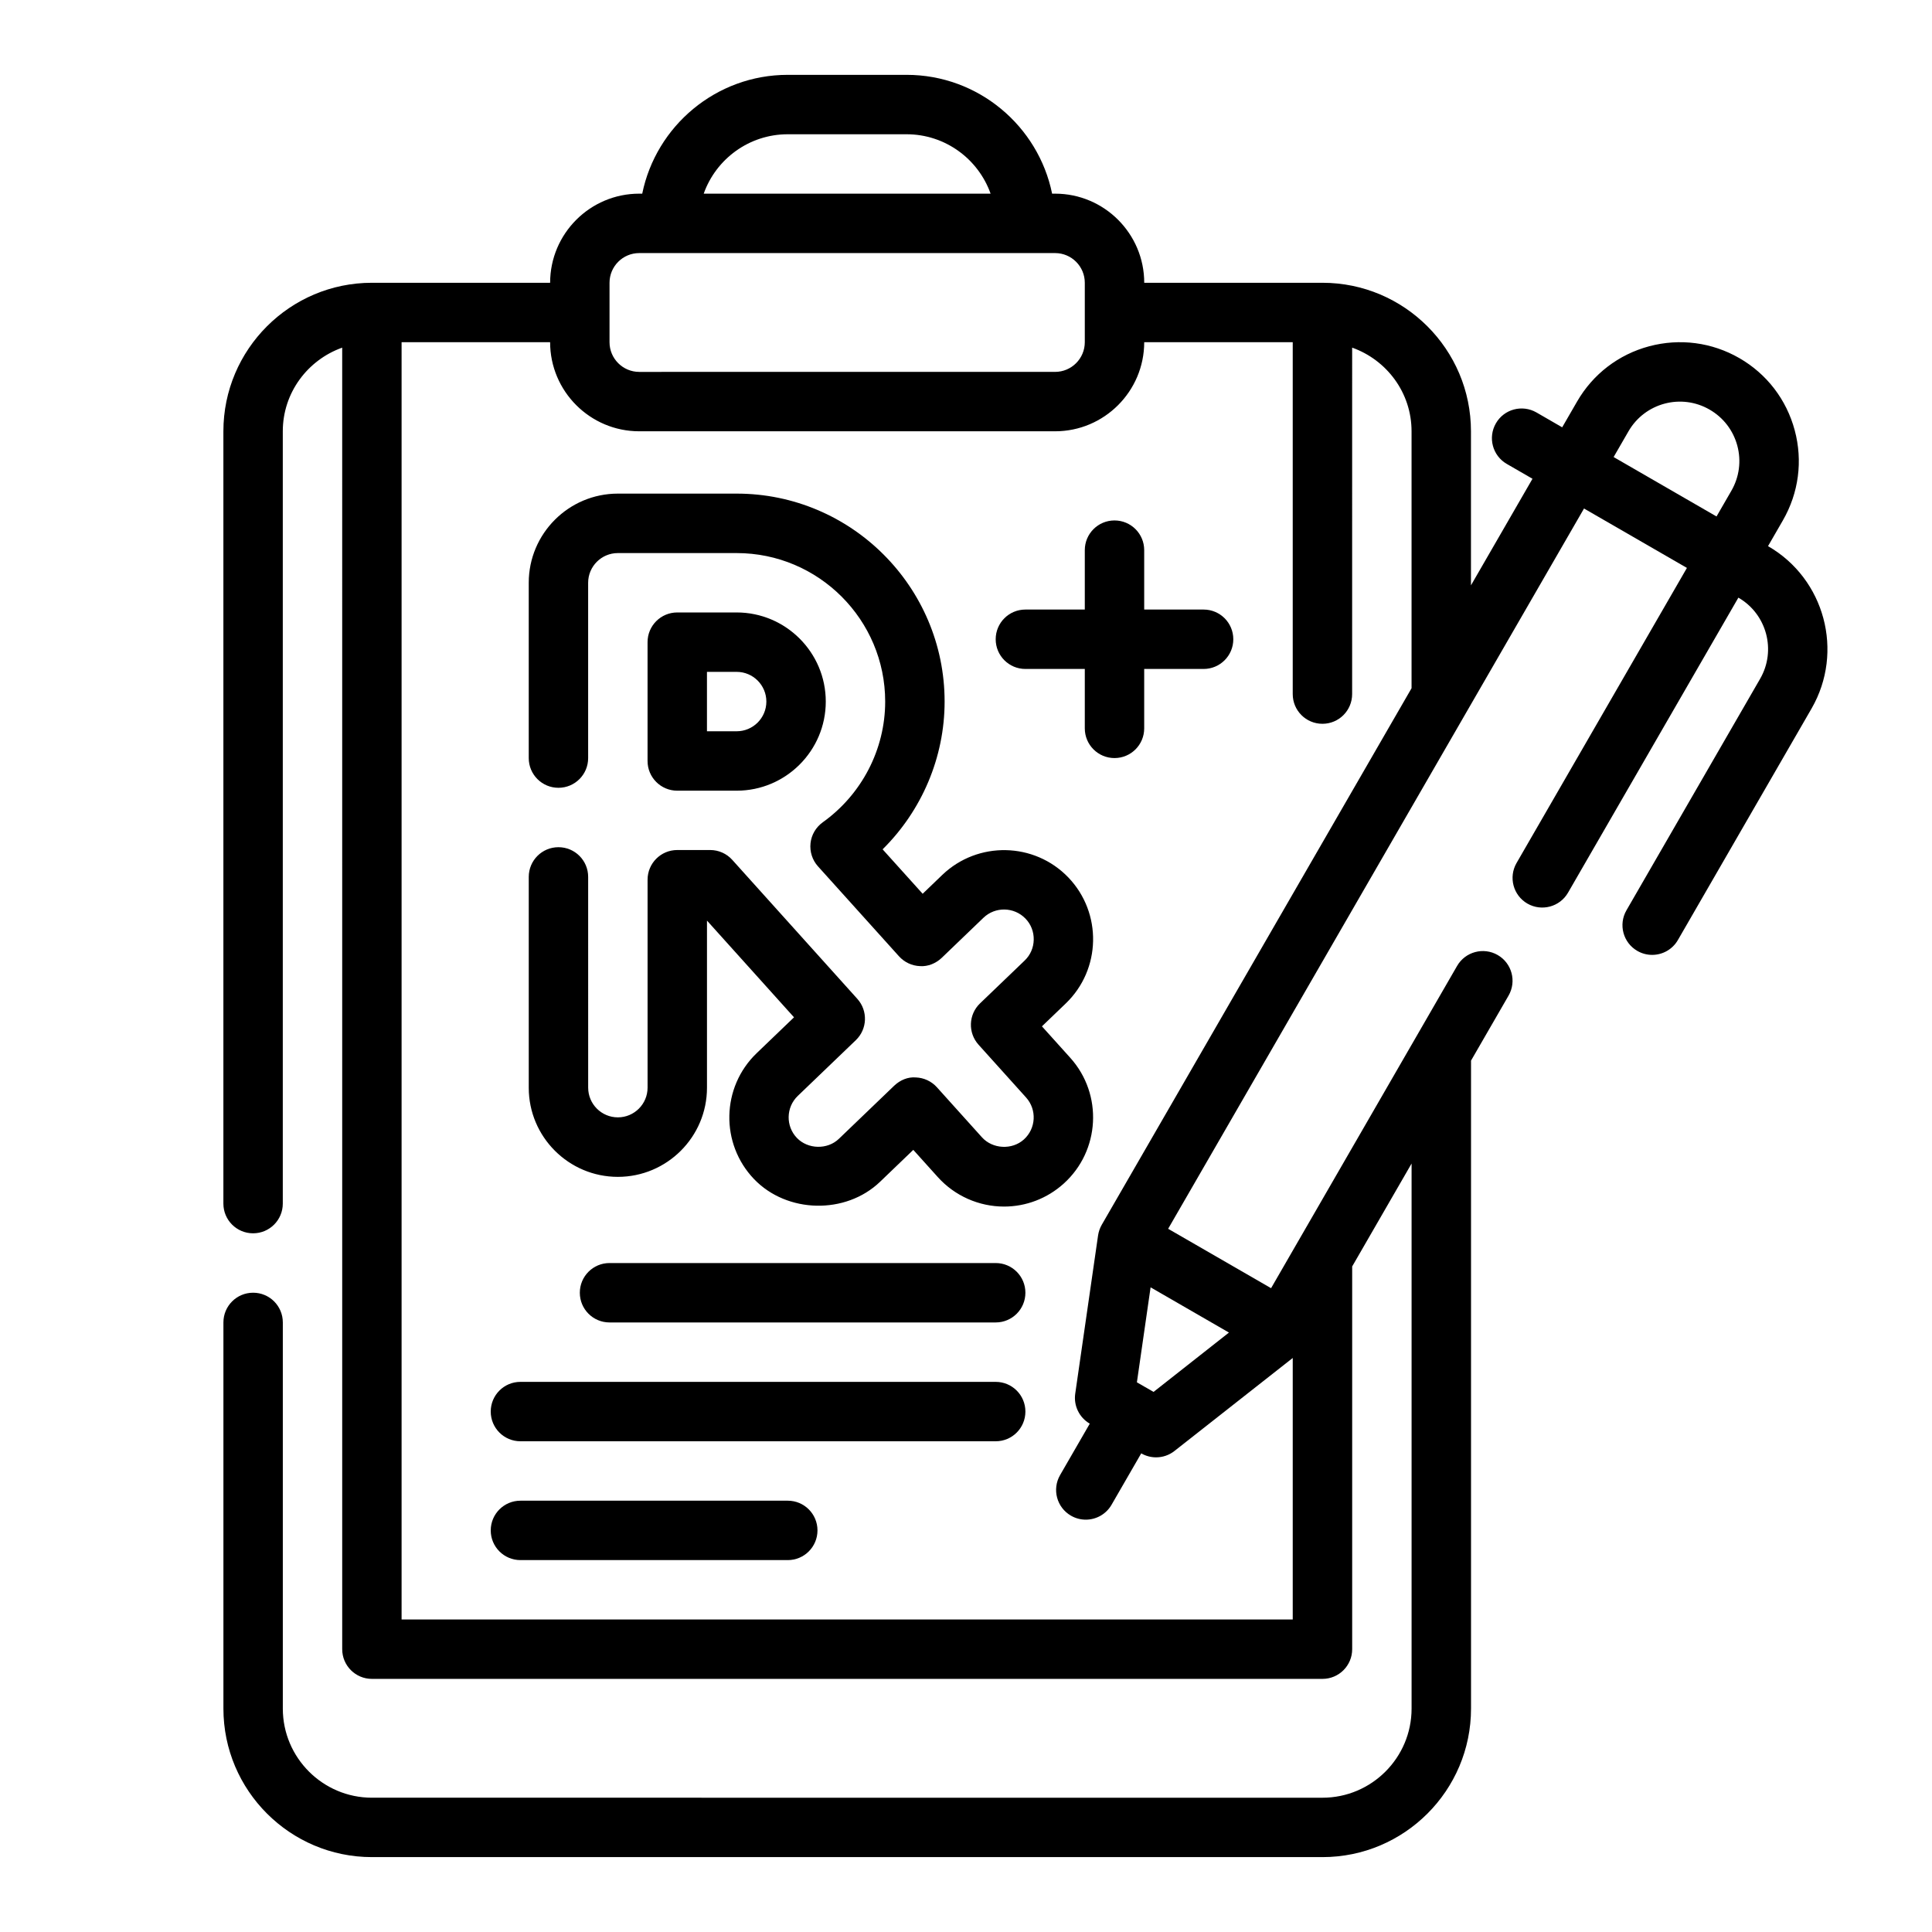 <?xml version="1.0" encoding="UTF-8"?>
<!-- Uploaded to: SVG Find, www.svgrepo.com, Generator: SVG Find Mixer Tools -->
<svg fill="#000000" width="800px" height="800px" version="1.1" viewBox="144 144 512 512" xmlns="http://www.w3.org/2000/svg">
 <g>
  <path d="m612.54 288.74 3.938-6.824c4.203-7.289 5.32-15.77 3.141-23.891-2.18-8.125-7.383-14.918-14.672-19.121-7.281-4.195-15.777-5.297-23.891-3.141-8.125 2.172-14.918 7.383-19.121 14.664l-3.938 6.816-6.816-3.938c-3.769-2.164-8.582-0.898-10.754 2.883-2.172 3.769-0.883 8.582 2.883 10.754l6.816 3.938-16.305 28.242v-40.824c0-21.703-17.656-39.359-39.359-39.359h-47.23c0-13.02-10.598-23.617-23.617-23.617h-0.797c-3.66-17.938-19.562-31.488-38.566-31.488h-31.488c-19.004 0-34.906 13.547-38.566 31.488h-0.793c-13.02 0-23.617 10.598-23.617 23.617h-47.23c-21.703 0-39.359 17.656-39.359 39.359v204.67c0 4.352 3.519 7.871 7.871 7.871 4.352 0 7.871-3.519 7.871-7.871v-204.67c0-10.25 6.606-18.91 15.742-22.168l0.004 344.92c0 4.352 3.519 7.871 7.871 7.871h251.91c4.352 0 7.871-3.519 7.871-7.871v-101.43l15.742-27.27v144.45c0 13.02-10.598 23.617-23.617 23.617l-251.9-0.004c-13.02 0-23.617-10.598-23.617-23.617v-102.34c0-4.352-3.519-7.871-7.871-7.871-4.352 0-7.871 3.519-7.871 7.871v102.34c0 21.703 17.656 39.359 39.359 39.359h251.91c21.703 0 39.359-17.656 39.359-39.359v-171.72l9.949-17.23c2.172-3.769 0.883-8.582-2.883-10.754-3.762-2.164-8.582-0.875-10.754 2.883l-49.301 85.41-27.277-15.742 110.21-190.88 27.27 15.742-45.152 78.207c-2.172 3.769-0.883 8.582 2.883 10.754 3.754 2.156 8.574 0.883 10.754-2.883l45.152-78.199c7.519 4.336 10.109 13.988 5.762 21.508l-35.426 61.355c-2.172 3.769-0.883 8.582 2.883 10.754 1.234 0.715 2.59 1.055 3.93 1.055 2.723 0 5.367-1.41 6.824-3.938l35.426-61.355c8.672-15.055 3.5-34.355-11.527-43.023zm-259.78-109.16h31.488c10.266 0 19.02 6.582 22.27 15.742h-76.027c3.25-9.16 12.004-15.742 22.27-15.742zm-47.23 39.359c0-4.344 3.527-7.871 7.871-7.871h110.21c4.344 0 7.871 3.527 7.871 7.871v15.742c0 4.344-3.527 7.871-7.871 7.871l-110.21 0.004c-4.344 0-7.871-3.527-7.871-7.871zm-55.105 354.24v-338.5h39.359c0 13.02 10.598 23.617 23.617 23.617h110.21c13.02 0 23.617-10.598 23.617-23.617h39.359v93.262c0 4.352 3.519 7.871 7.871 7.871 4.352 0 7.871-3.519 7.871-7.871l0.004-91.816c9.141 3.258 15.742 11.918 15.742 22.168v68.094l-82.098 142.19c-0.496 0.867-0.828 1.82-0.977 2.809l-6.055 41.957c-0.457 3.18 1.07 6.328 3.856 7.941l-7.871 13.633c-2.172 3.769-0.883 8.582 2.883 10.754 1.234 0.715 2.59 1.055 3.93 1.055 2.723 0 5.367-1.418 6.824-3.938l7.871-13.633c1.219 0.707 2.582 1.055 3.938 1.055 1.73 0 3.449-0.566 4.863-1.684l31.348-24.648v69.297zm199.28-60.309-2.195-1.266c-0.008 0-0.008-0.008-0.016-0.008s-0.008 0-0.016-0.008l-2.188-1.258 3.629-25.176 20.766 11.988zm121.92-247.75 3.938-6.816c4.344-7.527 13.98-10.102 21.5-5.754 3.644 2.102 6.25 5.496 7.344 9.555 1.086 4.07 0.527 8.305-1.574 11.949l-3.938 6.816z"/>
  <path d="m307.74 455.88c13.02 0 23.617-10.598 23.617-23.617v-44.297l23.066 25.633-9.895 9.5c-9.391 9.02-9.691 23.992-0.684 33.387 8.738 9.094 24.285 9.438 33.395 0.684l8.793-8.445 6.496 7.211c4.465 4.969 10.871 7.816 17.555 7.816 5.832 0 11.445-2.148 15.793-6.07 9.676-8.707 10.469-23.672 1.762-33.348l-7.512-8.344 6.312-6.062c9.391-9.02 9.699-23.992 0.676-33.402-9.012-9.375-23.984-9.676-33.387-0.676l-5.211 5.008-10.613-11.777c10.406-10.297 16.43-24.402 16.43-39.164 0-30.379-24.727-55.105-55.105-55.105h-31.488c-13.02 0-23.617 10.598-23.617 23.617v46.473c0 4.352 3.519 7.871 7.871 7.871 4.352 0 7.871-3.519 7.871-7.871v-46.461c0-4.344 3.527-7.871 7.871-7.871h31.488c21.703 0 39.359 17.656 39.359 39.359 0 12.625-6.188 24.586-16.547 31.992-1.82 1.309-3.008 3.328-3.242 5.551-0.234 2.227 0.48 4.457 1.977 6.117l21.477 23.844c1.434 1.582 3.441 2.519 5.566 2.598 2.086 0.148 4.195-0.715 5.738-2.18l11.066-10.629c3.133-3.016 8.141-2.898 11.141 0.211 1.465 1.512 2.234 3.512 2.188 5.621-0.039 2.102-0.898 4.062-2.418 5.512l-11.809 11.336c-3.07 2.945-3.242 7.785-0.402 10.949l12.609 14.004c2.898 3.219 2.637 8.211-0.59 11.117-3.141 2.832-8.305 2.543-11.117-0.582l-11.934-13.258c-1.426-1.582-3.441-2.519-5.566-2.598-2.133-0.188-4.195 0.715-5.738 2.18l-14.656 14.074c-3.039 2.938-8.219 2.809-11.133-0.219-3.008-3.125-2.906-8.125 0.219-11.133l15.391-14.777c3.07-2.945 3.242-7.785 0.402-10.949l-33.148-36.84c-1.488-1.66-3.621-2.606-5.848-2.606h-8.723c-4.352 0-7.871 3.519-7.871 7.871v55.105c0 4.344-3.527 7.871-7.871 7.871s-7.871-3.527-7.871-7.871l-0.004-55.852c0-4.352-3.519-7.871-7.871-7.871-4.352 0-7.871 3.519-7.871 7.871v55.875c-0.004 13.02 10.594 23.617 23.613 23.617z"/>
  <path d="m323.48 353.54h15.742c13.02 0 23.617-10.598 23.617-23.617s-10.598-23.617-23.617-23.617h-15.742c-4.352 0-7.871 3.519-7.871 7.871v31.488c-0.004 4.348 3.523 7.875 7.871 7.875zm7.871-31.488h7.871c4.344 0 7.871 3.527 7.871 7.871s-3.527 7.871-7.871 7.871h-7.871z"/>
  <path d="m407.87 478.72h-102.34c-4.352 0-7.871 3.519-7.871 7.871 0 4.352 3.519 7.871 7.871 7.871h102.34c4.352 0 7.871-3.519 7.871-7.871 0-4.352-3.519-7.871-7.871-7.871z"/>
  <path d="m407.87 510.21h-125.95c-4.352 0-7.871 3.519-7.871 7.871s3.519 7.871 7.871 7.871h125.95c4.352 0 7.871-3.519 7.871-7.871s-3.519-7.871-7.871-7.871z"/>
  <path d="m352.77 541.7h-70.848c-4.352 0-7.871 3.519-7.871 7.871 0 4.352 3.519 7.871 7.871 7.871h70.848c4.352 0 7.871-3.519 7.871-7.871 0-4.352-3.516-7.871-7.871-7.871z"/>
  <path d="m415.74 321.28h15.742v15.742c0 4.352 3.519 7.871 7.871 7.871 4.352 0 7.871-3.519 7.871-7.871v-15.742h15.742c4.352 0 7.871-3.519 7.871-7.871s-3.519-7.871-7.871-7.871h-15.742v-15.742c0-4.352-3.519-7.871-7.871-7.871-4.352 0-7.871 3.519-7.871 7.871v15.742h-15.742c-4.352 0-7.871 3.519-7.871 7.871s3.519 7.871 7.871 7.871z"/>
 </g>
</svg>